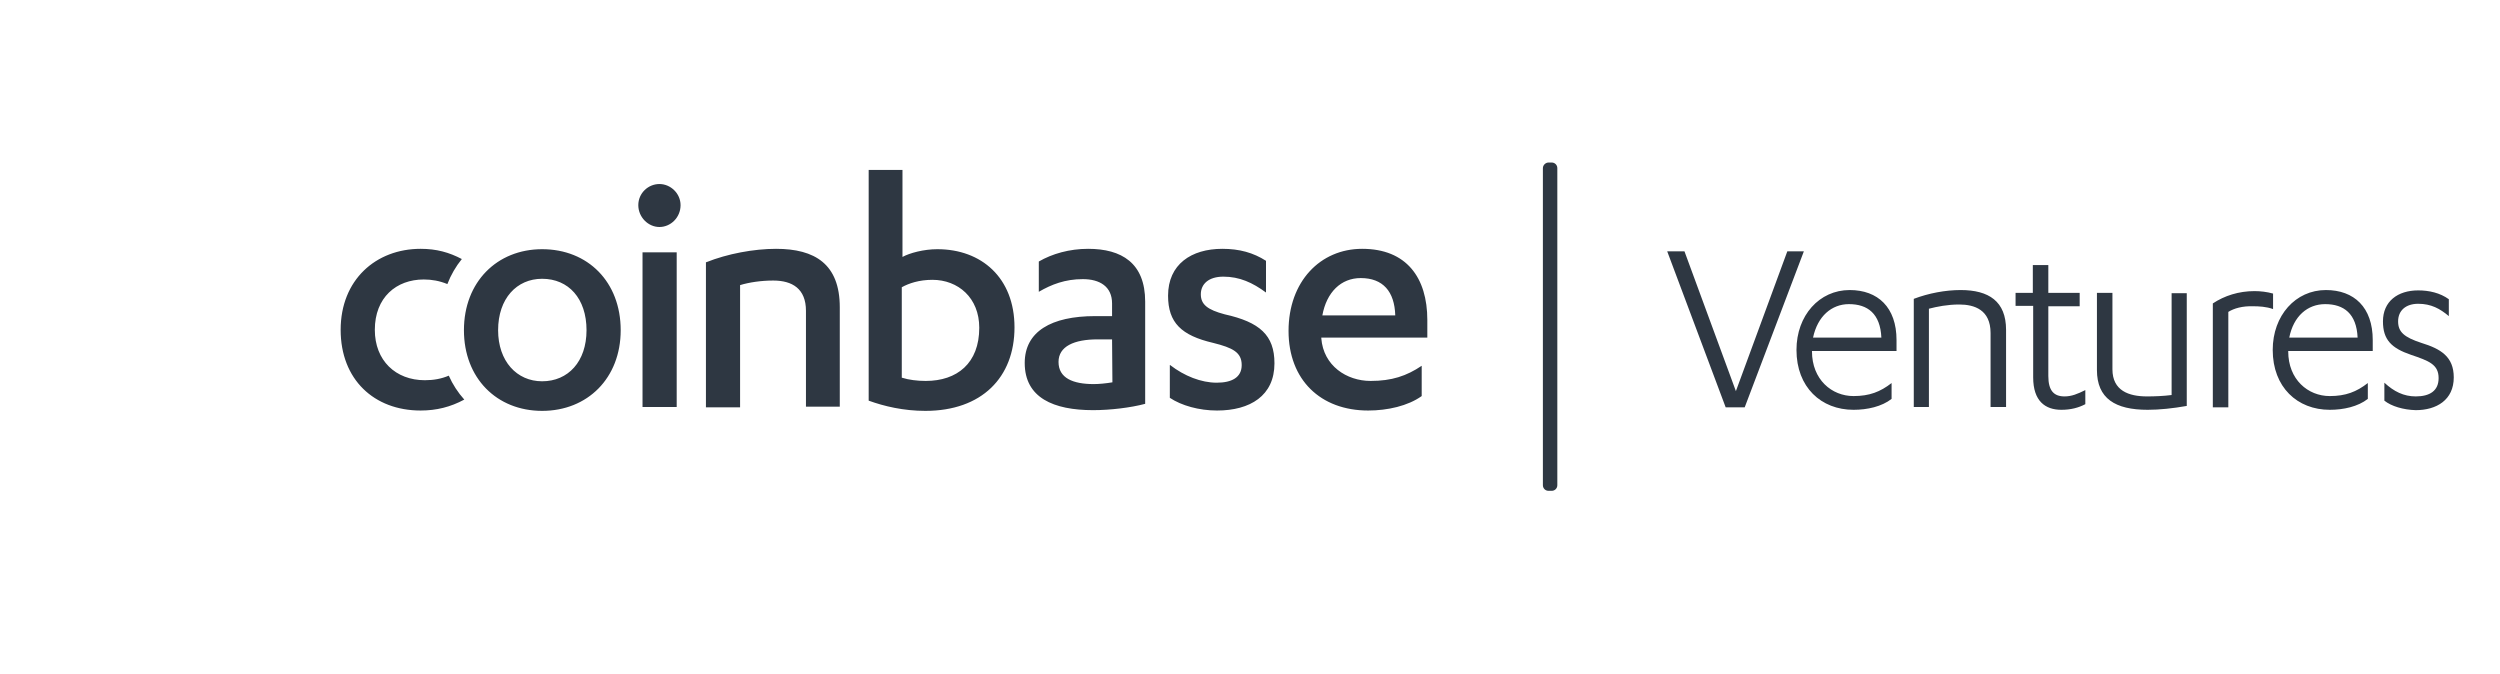 <svg width="115" height="31" viewBox="0 0 115 31" fill="none" xmlns="http://www.w3.org/2000/svg">
<path d="M20.644 17.28C20.823 17.685 21.066 18.057 21.357 18.381C20.725 18.722 20.077 18.884 19.348 18.884C17.209 18.884 15.67 17.458 15.67 15.173C15.67 12.872 17.29 11.446 19.348 11.446C20.077 11.446 20.66 11.608 21.244 11.916C20.968 12.257 20.741 12.646 20.579 13.067C20.223 12.921 19.867 12.856 19.494 12.856C18.23 12.856 17.242 13.682 17.242 15.173C17.242 16.583 18.198 17.49 19.543 17.49C19.948 17.49 20.304 17.425 20.644 17.28ZM24.938 11.463C27.045 11.463 28.552 12.97 28.552 15.189C28.552 17.393 27.028 18.9 24.938 18.9C22.848 18.9 21.341 17.393 21.341 15.189C21.341 12.97 22.864 11.463 24.938 11.463ZM24.938 12.824C23.771 12.824 22.913 13.731 22.913 15.189C22.913 16.615 23.771 17.539 24.938 17.539C26.137 17.539 26.98 16.631 26.98 15.189C26.98 13.731 26.153 12.824 24.938 12.824ZM29.556 18.722V11.608H31.128V18.722H29.556ZM29.362 9.437C29.362 8.886 29.815 8.465 30.334 8.465C30.852 8.465 31.306 8.903 31.306 9.437C31.306 10.004 30.852 10.442 30.334 10.442C29.815 10.442 29.362 9.988 29.362 9.437ZM32.489 12.062C33.461 11.673 34.676 11.446 35.697 11.446C37.48 11.446 38.63 12.143 38.63 14.136V18.706H37.074V14.298C37.074 13.277 36.442 12.905 35.568 12.905C35.017 12.905 34.466 12.986 34.044 13.115V18.738H32.473V12.062H32.489ZM39.942 7.817H41.514V11.819C41.838 11.641 42.486 11.463 43.118 11.463C45.144 11.463 46.667 12.775 46.667 15.06C46.667 17.361 45.16 18.9 42.567 18.9C41.563 18.9 40.672 18.689 39.959 18.43V7.817H39.942ZM41.498 17.377C41.806 17.474 42.195 17.523 42.584 17.523C44.026 17.523 45.046 16.712 45.046 15.076C45.046 13.699 44.074 12.872 42.891 12.872C42.276 12.872 41.806 13.034 41.482 13.213V17.377H41.498ZM51.155 13.958C51.155 13.18 50.588 12.84 49.81 12.84C49 12.84 48.368 13.083 47.785 13.423V12.03C48.4 11.673 49.194 11.446 50.053 11.446C51.593 11.446 52.678 12.095 52.678 13.877V18.576C52.014 18.754 51.074 18.867 50.28 18.867C48.465 18.867 47.137 18.3 47.137 16.696C47.137 15.254 48.352 14.541 50.377 14.541H51.155V13.958ZM51.155 15.611H50.491C49.405 15.611 48.692 15.935 48.692 16.648C48.692 17.393 49.356 17.668 50.312 17.668C50.556 17.668 50.88 17.636 51.171 17.587L51.155 15.611ZM53.828 16.794C54.477 17.296 55.254 17.604 55.967 17.604C56.664 17.604 57.118 17.361 57.118 16.794C57.118 16.21 56.713 15.999 55.805 15.773C54.347 15.432 53.731 14.849 53.731 13.601C53.731 12.159 54.801 11.446 56.227 11.446C57.02 11.446 57.653 11.625 58.236 11.997V13.456C57.62 13.002 57.02 12.726 56.275 12.726C55.595 12.726 55.238 13.067 55.238 13.537C55.238 14.007 55.546 14.25 56.34 14.46C57.944 14.817 58.625 15.416 58.625 16.712C58.625 18.203 57.507 18.884 55.983 18.884C55.157 18.884 54.347 18.657 53.812 18.3V16.794H53.828ZM60.78 15.53V15.562C60.877 16.826 61.946 17.523 63.048 17.523C64.02 17.523 64.701 17.296 65.398 16.826V18.219C64.766 18.673 63.826 18.884 62.935 18.884C60.747 18.884 59.273 17.474 59.273 15.222C59.273 12.953 60.731 11.446 62.659 11.446C64.701 11.446 65.657 12.775 65.657 14.72V15.53H60.78ZM64.182 14.509C64.15 13.407 63.615 12.791 62.594 12.791C61.687 12.791 61.023 13.439 60.828 14.509H64.182Z" fill="#2E3742"/>
<path d="M71.232 7.476H71.378C71.524 7.476 71.637 7.59 71.637 7.736V22.319C71.637 22.464 71.524 22.578 71.378 22.578H71.232C71.086 22.578 70.973 22.464 70.973 22.319V7.736C70.973 7.59 71.102 7.476 71.232 7.476Z" fill="#2E3742"/>
<path d="M80.256 18.738H79.381L76.691 11.56H77.485L79.851 17.992L82.217 11.56H82.978L80.256 18.738ZM87.24 16.145H83.351V16.162C83.351 17.458 84.258 18.219 85.263 18.219C85.992 18.219 86.494 18.025 87.013 17.62V18.349C86.559 18.705 85.895 18.851 85.263 18.851C83.772 18.851 82.638 17.814 82.638 16.097C82.638 14.509 83.691 13.342 85.085 13.342C86.381 13.342 87.24 14.136 87.24 15.643V16.145ZM83.4 15.53H86.543C86.494 14.428 85.911 13.99 85.052 13.99C84.258 13.99 83.61 14.541 83.4 15.53ZM88.034 18.738V13.747C88.714 13.488 89.492 13.342 90.189 13.342C91.485 13.342 92.279 13.861 92.279 15.173V18.722H91.566V15.319C91.566 14.249 90.821 14.007 90.124 14.007C89.589 14.007 89.103 14.104 88.73 14.201V18.722H88.034V18.738ZM92.716 14.088V13.472H93.51V12.192H94.223V13.472H95.665V14.088H94.223V17.296C94.223 17.976 94.483 18.235 94.969 18.235C95.293 18.235 95.568 18.122 95.925 17.944V18.592C95.617 18.754 95.26 18.851 94.823 18.851C94.078 18.851 93.526 18.446 93.526 17.361V14.071H92.716V14.088ZM100.591 13.472V18.673C99.959 18.786 99.327 18.851 98.793 18.851C97.302 18.851 96.459 18.333 96.459 17.02V13.472H97.172V16.988C97.172 17.976 97.934 18.235 98.76 18.235C99.117 18.235 99.522 18.219 99.894 18.171V13.488H100.591V13.472ZM102.503 14.347V18.738H101.79V13.958C102.325 13.601 102.989 13.391 103.702 13.391C103.978 13.391 104.269 13.423 104.561 13.504V14.217C104.253 14.104 103.897 14.088 103.654 14.088C103.151 14.071 102.762 14.185 102.503 14.347ZM109.146 16.145H105.258V16.162C105.258 17.458 106.165 18.219 107.17 18.219C107.899 18.219 108.401 18.025 108.92 17.62V18.349C108.466 18.705 107.802 18.851 107.17 18.851C105.679 18.851 104.545 17.814 104.545 16.097C104.545 14.509 105.598 13.342 106.991 13.342C108.288 13.342 109.146 14.136 109.146 15.643V16.145ZM105.306 15.53H108.45C108.401 14.428 107.818 13.99 106.959 13.99C106.149 13.99 105.501 14.541 105.306 15.53ZM109.681 18.43V17.604C110.119 18.009 110.572 18.235 111.123 18.235C111.771 18.235 112.176 17.976 112.176 17.393C112.176 16.761 111.723 16.599 110.913 16.324C110.005 16.016 109.616 15.627 109.616 14.784C109.616 13.861 110.297 13.358 111.237 13.358C111.739 13.358 112.241 13.472 112.646 13.764V14.541C112.241 14.201 111.836 13.974 111.237 13.974C110.67 13.974 110.313 14.282 110.313 14.784C110.313 15.27 110.589 15.513 111.382 15.773C112.274 16.048 112.873 16.405 112.873 17.361C112.873 18.398 112.079 18.867 111.123 18.867C110.556 18.851 110.005 18.689 109.681 18.43Z" fill="#2E3742"/>
</svg>
